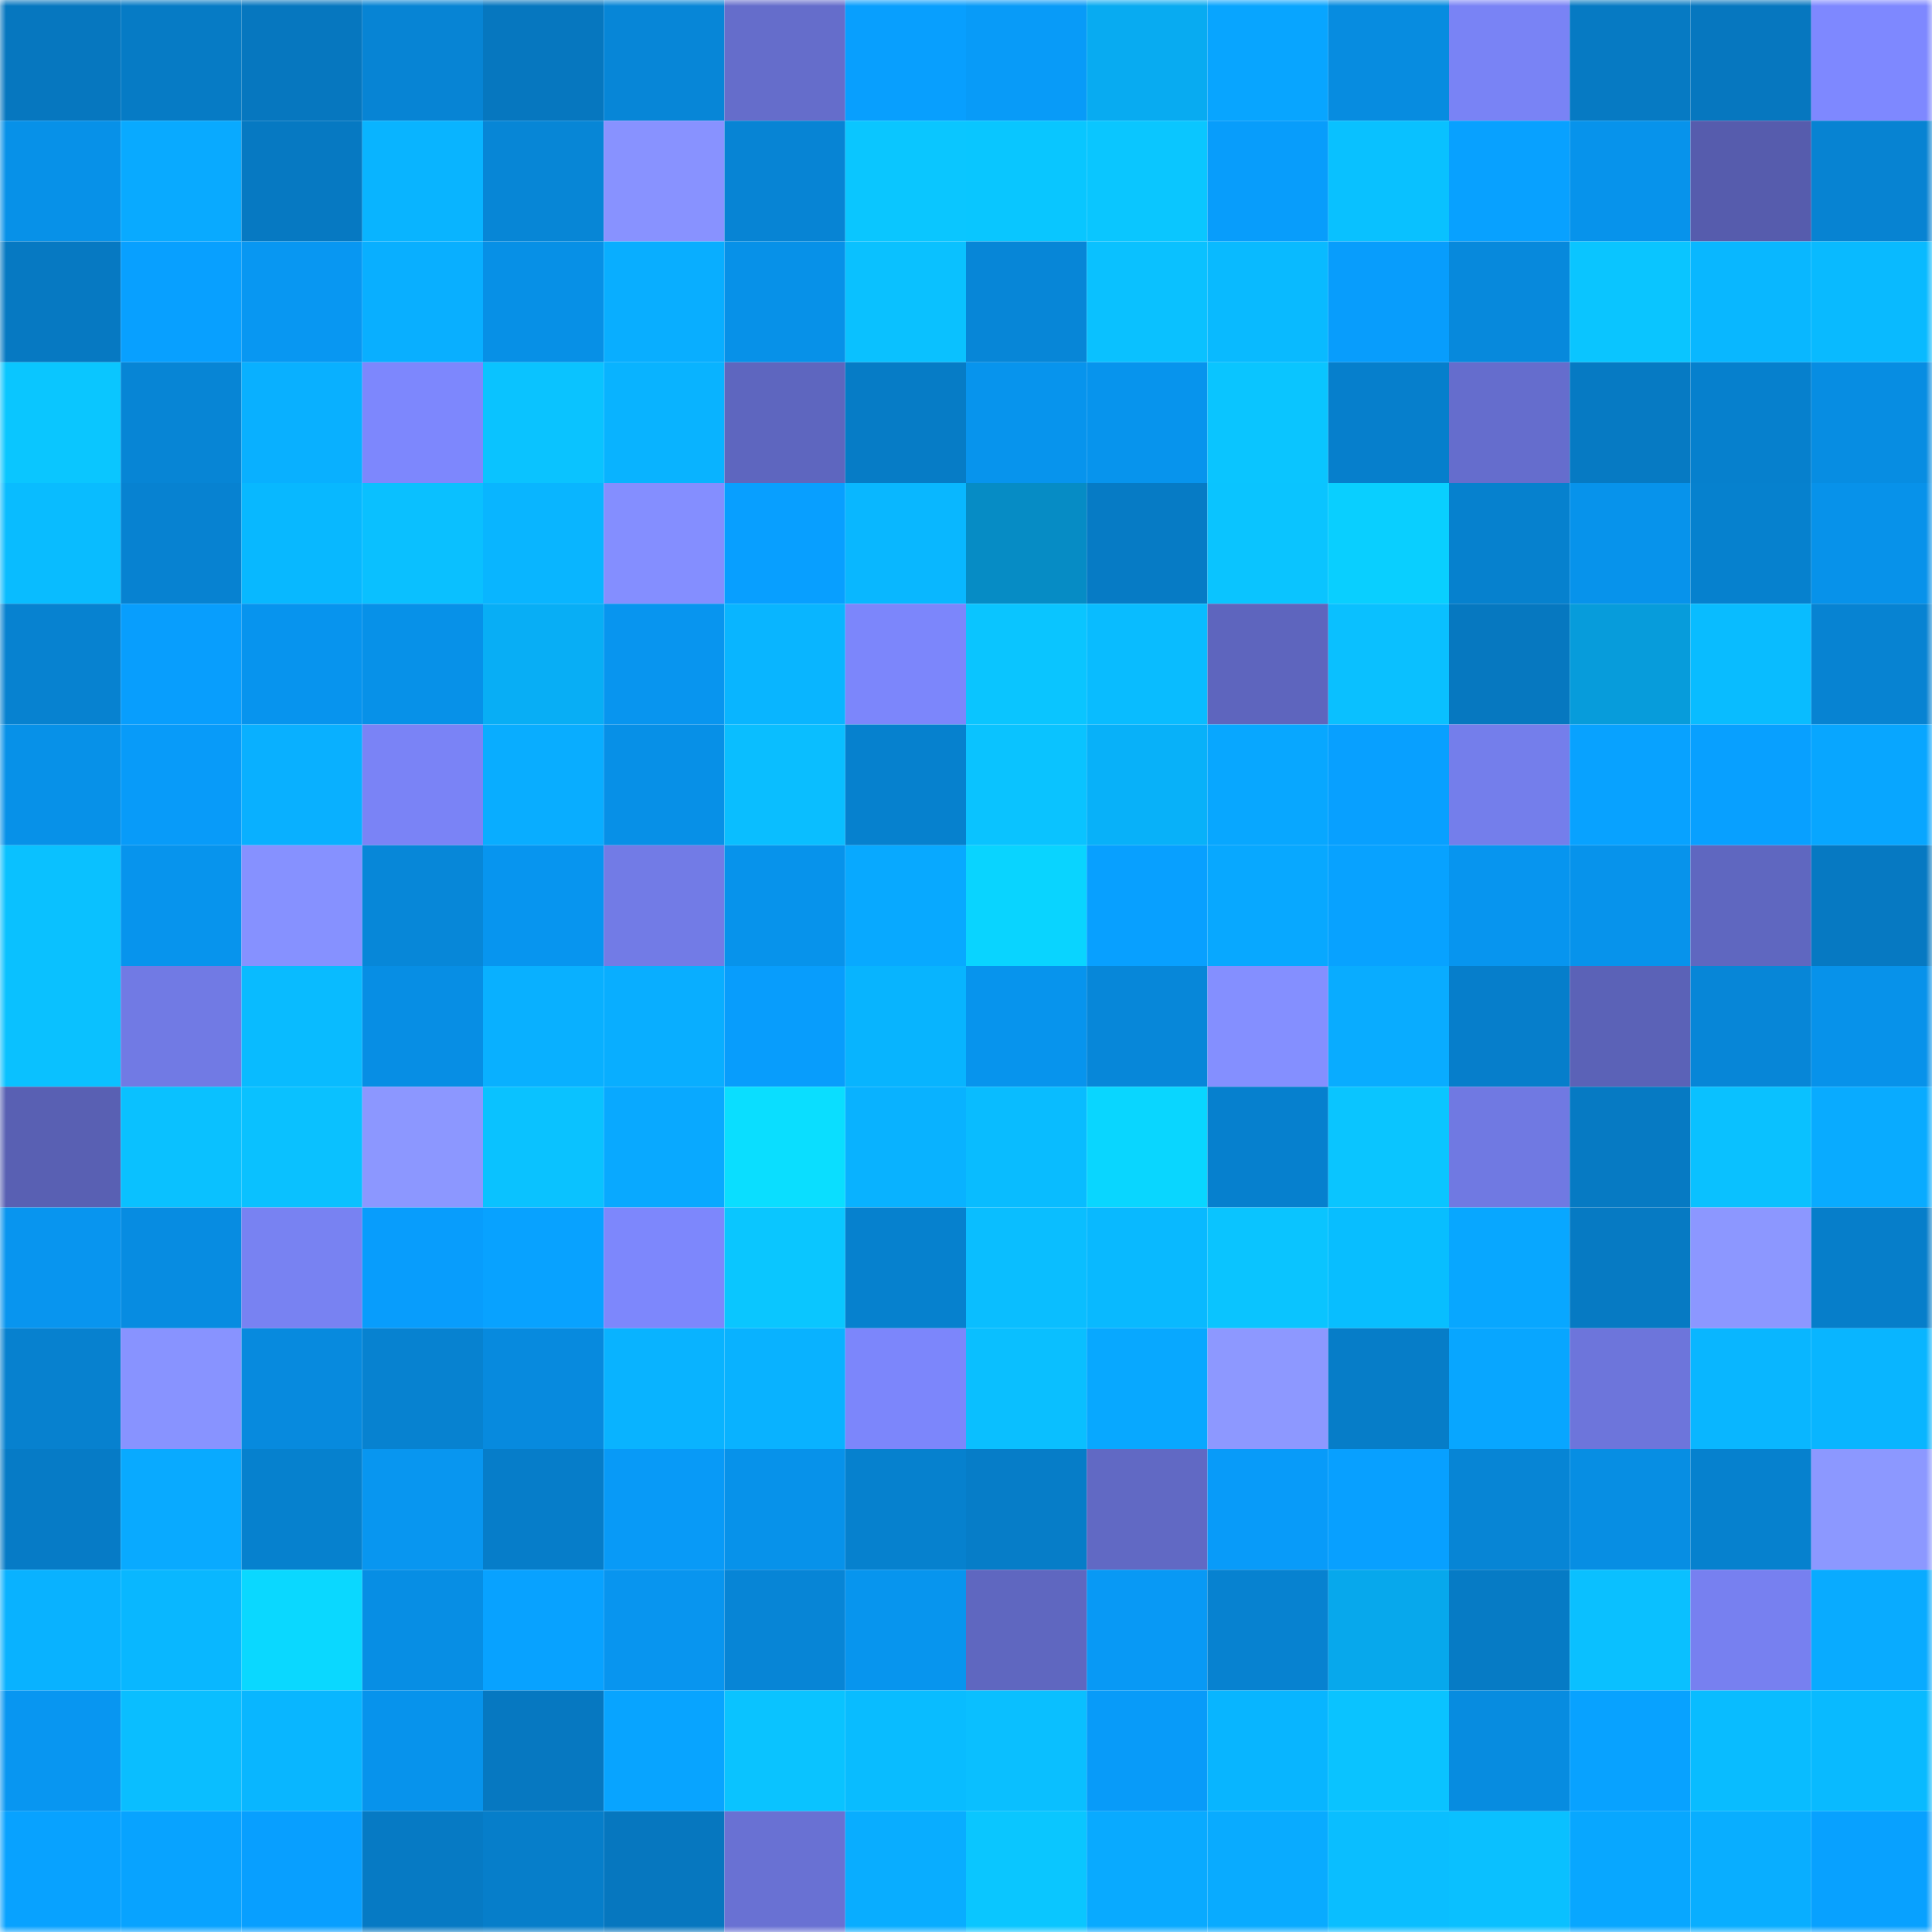 <svg viewBox="0 0 160 160" fill="none" role="img" xmlns="http://www.w3.org/2000/svg" width="240" height="240" name="ens%2Cbeastcoin.eth"><mask id="1197186855" mask-type="alpha" maskUnits="userSpaceOnUse" x="0" y="0" width="160" height="160"><rect width="160" height="160" fill="#FFFFFF"></rect></mask><g mask="url(#1197186855)"><rect x="0" y="0" width="10" height="10" fill="#0677bf"></rect><rect x="10" y="0" width="10" height="10" fill="#067bc5"></rect><rect x="20" y="0" width="10" height="10" fill="#0677bf"></rect><rect x="30" y="0" width="10" height="10" fill="#0784d4"></rect><rect x="40" y="0" width="10" height="10" fill="#0677bf"></rect><rect x="50" y="0" width="10" height="10" fill="#0786d7"></rect><rect x="60" y="0" width="10" height="10" fill="#656dcb"></rect><rect x="70" y="0" width="10" height="10" fill="#089ffe"></rect><rect x="80" y="0" width="10" height="10" fill="#089bf8"></rect><rect x="90" y="0" width="10" height="10" fill="#08abf1"></rect><rect x="100" y="0" width="10" height="10" fill="#08a5ff"></rect><rect x="110" y="0" width="10" height="10" fill="#078ce0"></rect><rect x="120" y="0" width="10" height="10" fill="#7983f5"></rect><rect x="130" y="0" width="10" height="10" fill="#067ac3"></rect><rect x="140" y="0" width="10" height="10" fill="#0677bf"></rect><rect x="150" y="0" width="10" height="10" fill="#7e88ff"></rect><rect x="0" y="10" width="10" height="10" fill="#0791e8"></rect><rect x="10" y="10" width="10" height="10" fill="#09aaff"></rect><rect x="20" y="10" width="10" height="10" fill="#0679c2"></rect><rect x="30" y="10" width="10" height="10" fill="#09b4ff"></rect><rect x="40" y="10" width="10" height="10" fill="#0786d6"></rect><rect x="50" y="10" width="10" height="10" fill="#8892ff"></rect><rect x="60" y="10" width="10" height="10" fill="#0784d4"></rect><rect x="70" y="10" width="10" height="10" fill="#0ac6ff"></rect><rect x="80" y="10" width="10" height="10" fill="#09c6ff"></rect><rect x="90" y="10" width="10" height="10" fill="#0ac6ff"></rect><rect x="100" y="10" width="10" height="10" fill="#089dfb"></rect><rect x="110" y="10" width="10" height="10" fill="#09c1ff"></rect><rect x="120" y="10" width="10" height="10" fill="#08a1ff"></rect><rect x="130" y="10" width="10" height="10" fill="#0793eb"></rect><rect x="140" y="10" width="10" height="10" fill="#565cad"></rect><rect x="150" y="10" width="10" height="10" fill="#0783d2"></rect><rect x="0" y="20" width="10" height="10" fill="#0679c2"></rect><rect x="10" y="20" width="10" height="10" fill="#08a0ff"></rect><rect x="20" y="20" width="10" height="10" fill="#0897f2"></rect><rect x="30" y="20" width="10" height="10" fill="#09afff"></rect><rect x="40" y="20" width="10" height="10" fill="#0790e6"></rect><rect x="50" y="20" width="10" height="10" fill="#09aeff"></rect><rect x="60" y="20" width="10" height="10" fill="#0791e8"></rect><rect x="70" y="20" width="10" height="10" fill="#0ac1ff"></rect><rect x="80" y="20" width="10" height="10" fill="#0786d7"></rect><rect x="90" y="20" width="10" height="10" fill="#0ac1ff"></rect><rect x="100" y="20" width="10" height="10" fill="#09baff"></rect><rect x="110" y="20" width="10" height="10" fill="#089dfc"></rect><rect x="120" y="20" width="10" height="10" fill="#0789dc"></rect><rect x="130" y="20" width="10" height="10" fill="#0ac5ff"></rect><rect x="140" y="20" width="10" height="10" fill="#09b7ff"></rect><rect x="150" y="20" width="10" height="10" fill="#09baff"></rect><rect x="0" y="30" width="10" height="10" fill="#0ac6ff"></rect><rect x="10" y="30" width="10" height="10" fill="#0785d5"></rect><rect x="20" y="30" width="10" height="10" fill="#09b0ff"></rect><rect x="30" y="30" width="10" height="10" fill="#7d87fd"></rect><rect x="40" y="30" width="10" height="10" fill="#0ac3ff"></rect><rect x="50" y="30" width="10" height="10" fill="#09b3ff"></rect><rect x="60" y="30" width="10" height="10" fill="#5e66bf"></rect><rect x="70" y="30" width="10" height="10" fill="#067cc6"></rect><rect x="80" y="30" width="10" height="10" fill="#0794ed"></rect><rect x="90" y="30" width="10" height="10" fill="#0794ed"></rect><rect x="100" y="30" width="10" height="10" fill="#0ac5ff"></rect><rect x="110" y="30" width="10" height="10" fill="#067fcc"></rect><rect x="120" y="30" width="10" height="10" fill="#656dcd"></rect><rect x="130" y="30" width="10" height="10" fill="#067ac3"></rect><rect x="140" y="30" width="10" height="10" fill="#0680cd"></rect><rect x="150" y="30" width="10" height="10" fill="#078de2"></rect><rect x="0" y="40" width="10" height="10" fill="#09bcff"></rect><rect x="10" y="40" width="10" height="10" fill="#0782d1"></rect><rect x="20" y="40" width="10" height="10" fill="#08b8ff"></rect><rect x="30" y="40" width="10" height="10" fill="#0ac0ff"></rect><rect x="40" y="40" width="10" height="10" fill="#09b5ff"></rect><rect x="50" y="40" width="10" height="10" fill="#848eff"></rect><rect x="60" y="40" width="10" height="10" fill="#089fff"></rect><rect x="70" y="40" width="10" height="10" fill="#09b7ff"></rect><rect x="80" y="40" width="10" height="10" fill="#068cc5"></rect><rect x="90" y="40" width="10" height="10" fill="#067bc5"></rect><rect x="100" y="40" width="10" height="10" fill="#0ac4ff"></rect><rect x="110" y="40" width="10" height="10" fill="#09cfff"></rect><rect x="120" y="40" width="10" height="10" fill="#0681ce"></rect><rect x="130" y="40" width="10" height="10" fill="#0793eb"></rect><rect x="140" y="40" width="10" height="10" fill="#0681ce"></rect><rect x="150" y="40" width="10" height="10" fill="#0792ea"></rect><rect x="0" y="50" width="10" height="10" fill="#0782d0"></rect><rect x="10" y="50" width="10" height="10" fill="#089efd"></rect><rect x="20" y="50" width="10" height="10" fill="#0794ee"></rect><rect x="30" y="50" width="10" height="10" fill="#0791e8"></rect><rect x="40" y="50" width="10" height="10" fill="#08aef5"></rect><rect x="50" y="50" width="10" height="10" fill="#0895ef"></rect><rect x="60" y="50" width="10" height="10" fill="#09b5ff"></rect><rect x="70" y="50" width="10" height="10" fill="#7c86fb"></rect><rect x="80" y="50" width="10" height="10" fill="#0ac5ff"></rect><rect x="90" y="50" width="10" height="10" fill="#09bcff"></rect><rect x="100" y="50" width="10" height="10" fill="#5e65be"></rect><rect x="110" y="50" width="10" height="10" fill="#0ac0ff"></rect><rect x="120" y="50" width="10" height="10" fill="#0678c0"></rect><rect x="130" y="50" width="10" height="10" fill="#079cdb"></rect><rect x="140" y="50" width="10" height="10" fill="#09bcff"></rect><rect x="150" y="50" width="10" height="10" fill="#0783d2"></rect><rect x="0" y="60" width="10" height="10" fill="#0791e8"></rect><rect x="10" y="60" width="10" height="10" fill="#089bf9"></rect><rect x="20" y="60" width="10" height="10" fill="#09b0ff"></rect><rect x="30" y="60" width="10" height="10" fill="#7a83f6"></rect><rect x="40" y="60" width="10" height="10" fill="#09adff"></rect><rect x="50" y="60" width="10" height="10" fill="#0790e7"></rect><rect x="60" y="60" width="10" height="10" fill="#0abeff"></rect><rect x="70" y="60" width="10" height="10" fill="#0681ce"></rect><rect x="80" y="60" width="10" height="10" fill="#0ac3ff"></rect><rect x="90" y="60" width="10" height="10" fill="#08b1f9"></rect><rect x="100" y="60" width="10" height="10" fill="#08a7ff"></rect><rect x="110" y="60" width="10" height="10" fill="#08a0ff"></rect><rect x="120" y="60" width="10" height="10" fill="#747eeb"></rect><rect x="130" y="60" width="10" height="10" fill="#08a2ff"></rect><rect x="140" y="60" width="10" height="10" fill="#08a0ff"></rect><rect x="150" y="60" width="10" height="10" fill="#08a6ff"></rect><rect x="0" y="70" width="10" height="10" fill="#0ac1ff"></rect><rect x="10" y="70" width="10" height="10" fill="#0794ed"></rect><rect x="20" y="70" width="10" height="10" fill="#8691ff"></rect><rect x="30" y="70" width="10" height="10" fill="#0787d8"></rect><rect x="40" y="70" width="10" height="10" fill="#0795ef"></rect><rect x="50" y="70" width="10" height="10" fill="#727be6"></rect><rect x="60" y="70" width="10" height="10" fill="#0793eb"></rect><rect x="70" y="70" width="10" height="10" fill="#08a9ff"></rect><rect x="80" y="70" width="10" height="10" fill="#09d4ff"></rect><rect x="90" y="70" width="10" height="10" fill="#08a0ff"></rect><rect x="100" y="70" width="10" height="10" fill="#08a8ff"></rect><rect x="110" y="70" width="10" height="10" fill="#08a2ff"></rect><rect x="120" y="70" width="10" height="10" fill="#0795ef"></rect><rect x="130" y="70" width="10" height="10" fill="#0793eb"></rect><rect x="140" y="70" width="10" height="10" fill="#5f67c0"></rect><rect x="150" y="70" width="10" height="10" fill="#0679c2"></rect><rect x="0" y="80" width="10" height="10" fill="#0ac1ff"></rect><rect x="10" y="80" width="10" height="10" fill="#717ae4"></rect><rect x="20" y="80" width="10" height="10" fill="#09bbff"></rect><rect x="30" y="80" width="10" height="10" fill="#078ee4"></rect><rect x="40" y="80" width="10" height="10" fill="#09b0ff"></rect><rect x="50" y="80" width="10" height="10" fill="#09aeff"></rect><rect x="60" y="80" width="10" height="10" fill="#089dfc"></rect><rect x="70" y="80" width="10" height="10" fill="#08b4fe"></rect><rect x="80" y="80" width="10" height="10" fill="#0794ed"></rect><rect x="90" y="80" width="10" height="10" fill="#0787d9"></rect><rect x="100" y="80" width="10" height="10" fill="#848fff"></rect><rect x="110" y="80" width="10" height="10" fill="#09acff"></rect><rect x="120" y="80" width="10" height="10" fill="#067ecb"></rect><rect x="130" y="80" width="10" height="10" fill="#5b62b7"></rect><rect x="140" y="80" width="10" height="10" fill="#0786d7"></rect><rect x="150" y="80" width="10" height="10" fill="#0792ea"></rect><rect x="0" y="90" width="10" height="10" fill="#5960b3"></rect><rect x="10" y="90" width="10" height="10" fill="#0ac1ff"></rect><rect x="20" y="90" width="10" height="10" fill="#0ac1ff"></rect><rect x="30" y="90" width="10" height="10" fill="#8c97ff"></rect><rect x="40" y="90" width="10" height="10" fill="#0ac2ff"></rect><rect x="50" y="90" width="10" height="10" fill="#09a9ff"></rect><rect x="60" y="90" width="10" height="10" fill="#0adeff"></rect><rect x="70" y="90" width="10" height="10" fill="#09b2ff"></rect><rect x="80" y="90" width="10" height="10" fill="#09bcff"></rect><rect x="90" y="90" width="10" height="10" fill="#09d6ff"></rect><rect x="100" y="90" width="10" height="10" fill="#0680ce"></rect><rect x="110" y="90" width="10" height="10" fill="#0ac5ff"></rect><rect x="120" y="90" width="10" height="10" fill="#7079e2"></rect><rect x="130" y="90" width="10" height="10" fill="#067ac3"></rect><rect x="140" y="90" width="10" height="10" fill="#0ac1ff"></rect><rect x="150" y="90" width="10" height="10" fill="#09abff"></rect><rect x="0" y="100" width="10" height="10" fill="#0895ef"></rect><rect x="10" y="100" width="10" height="10" fill="#078ce1"></rect><rect x="20" y="100" width="10" height="10" fill="#7882f2"></rect><rect x="30" y="100" width="10" height="10" fill="#089dfc"></rect><rect x="40" y="100" width="10" height="10" fill="#08a2ff"></rect><rect x="50" y="100" width="10" height="10" fill="#7d87fc"></rect><rect x="60" y="100" width="10" height="10" fill="#0ac6ff"></rect><rect x="70" y="100" width="10" height="10" fill="#0681ce"></rect><rect x="80" y="100" width="10" height="10" fill="#0abeff"></rect><rect x="90" y="100" width="10" height="10" fill="#09b9ff"></rect><rect x="100" y="100" width="10" height="10" fill="#0ac4ff"></rect><rect x="110" y="100" width="10" height="10" fill="#08beff"></rect><rect x="120" y="100" width="10" height="10" fill="#08a7ff"></rect><rect x="130" y="100" width="10" height="10" fill="#067ac3"></rect><rect x="140" y="100" width="10" height="10" fill="#8c97ff"></rect><rect x="150" y="100" width="10" height="10" fill="#067eca"></rect><rect x="0" y="110" width="10" height="10" fill="#0781cf"></rect><rect x="10" y="110" width="10" height="10" fill="#8893ff"></rect><rect x="20" y="110" width="10" height="10" fill="#078ade"></rect><rect x="30" y="110" width="10" height="10" fill="#0782d0"></rect><rect x="40" y="110" width="10" height="10" fill="#078ade"></rect><rect x="50" y="110" width="10" height="10" fill="#09b3ff"></rect><rect x="60" y="110" width="10" height="10" fill="#09b2ff"></rect><rect x="70" y="110" width="10" height="10" fill="#7c86fb"></rect><rect x="80" y="110" width="10" height="10" fill="#0abfff"></rect><rect x="90" y="110" width="10" height="10" fill="#08a8ff"></rect><rect x="100" y="110" width="10" height="10" fill="#8d98ff"></rect><rect x="110" y="110" width="10" height="10" fill="#067dc8"></rect><rect x="120" y="110" width="10" height="10" fill="#08a6ff"></rect><rect x="130" y="110" width="10" height="10" fill="#6d75db"></rect><rect x="140" y="110" width="10" height="10" fill="#09b6ff"></rect><rect x="150" y="110" width="10" height="10" fill="#09b5ff"></rect><rect x="0" y="120" width="10" height="10" fill="#067bc6"></rect><rect x="10" y="120" width="10" height="10" fill="#09aaff"></rect><rect x="20" y="120" width="10" height="10" fill="#0681ce"></rect><rect x="30" y="120" width="10" height="10" fill="#0896f0"></rect><rect x="40" y="120" width="10" height="10" fill="#067dc9"></rect><rect x="50" y="120" width="10" height="10" fill="#089af7"></rect><rect x="60" y="120" width="10" height="10" fill="#0792ea"></rect><rect x="70" y="120" width="10" height="10" fill="#0681ce"></rect><rect x="80" y="120" width="10" height="10" fill="#067dc8"></rect><rect x="90" y="120" width="10" height="10" fill="#6169c4"></rect><rect x="100" y="120" width="10" height="10" fill="#089bf9"></rect><rect x="110" y="120" width="10" height="10" fill="#08a0ff"></rect><rect x="120" y="120" width="10" height="10" fill="#0785d5"></rect><rect x="130" y="120" width="10" height="10" fill="#078ee3"></rect><rect x="140" y="120" width="10" height="10" fill="#0681ce"></rect><rect x="150" y="120" width="10" height="10" fill="#8c98ff"></rect><rect x="0" y="130" width="10" height="10" fill="#09b2ff"></rect><rect x="10" y="130" width="10" height="10" fill="#09b7ff"></rect><rect x="20" y="130" width="10" height="10" fill="#0ad8ff"></rect><rect x="30" y="130" width="10" height="10" fill="#078ee4"></rect><rect x="40" y="130" width="10" height="10" fill="#08a2ff"></rect><rect x="50" y="130" width="10" height="10" fill="#0895ef"></rect><rect x="60" y="130" width="10" height="10" fill="#0785d6"></rect><rect x="70" y="130" width="10" height="10" fill="#0795ee"></rect><rect x="80" y="130" width="10" height="10" fill="#5f67c0"></rect><rect x="90" y="130" width="10" height="10" fill="#0899f5"></rect><rect x="100" y="130" width="10" height="10" fill="#0782d0"></rect><rect x="110" y="130" width="10" height="10" fill="#07a8ec"></rect><rect x="120" y="130" width="10" height="10" fill="#067bc5"></rect><rect x="130" y="130" width="10" height="10" fill="#0ac0ff"></rect><rect x="140" y="130" width="10" height="10" fill="#7780f0"></rect><rect x="150" y="130" width="10" height="10" fill="#09abff"></rect><rect x="0" y="140" width="10" height="10" fill="#0896f1"></rect><rect x="10" y="140" width="10" height="10" fill="#0abeff"></rect><rect x="20" y="140" width="10" height="10" fill="#09b6ff"></rect><rect x="30" y="140" width="10" height="10" fill="#0793ec"></rect><rect x="40" y="140" width="10" height="10" fill="#0678c1"></rect><rect x="50" y="140" width="10" height="10" fill="#08a4ff"></rect><rect x="60" y="140" width="10" height="10" fill="#0ac3ff"></rect><rect x="70" y="140" width="10" height="10" fill="#09bcff"></rect><rect x="80" y="140" width="10" height="10" fill="#0abfff"></rect><rect x="90" y="140" width="10" height="10" fill="#089bf9"></rect><rect x="100" y="140" width="10" height="10" fill="#08b5ff"></rect><rect x="110" y="140" width="10" height="10" fill="#0ac3ff"></rect><rect x="120" y="140" width="10" height="10" fill="#078ce0"></rect><rect x="130" y="140" width="10" height="10" fill="#08a2ff"></rect><rect x="140" y="140" width="10" height="10" fill="#09bcff"></rect><rect x="150" y="140" width="10" height="10" fill="#09baff"></rect><rect x="0" y="150" width="10" height="10" fill="#08a2ff"></rect><rect x="10" y="150" width="10" height="10" fill="#08a3ff"></rect><rect x="20" y="150" width="10" height="10" fill="#089fff"></rect><rect x="30" y="150" width="10" height="10" fill="#067ac4"></rect><rect x="40" y="150" width="10" height="10" fill="#067eca"></rect><rect x="50" y="150" width="10" height="10" fill="#0677bf"></rect><rect x="60" y="150" width="10" height="10" fill="#6971d3"></rect><rect x="70" y="150" width="10" height="10" fill="#09adff"></rect><rect x="80" y="150" width="10" height="10" fill="#0ac6ff"></rect><rect x="90" y="150" width="10" height="10" fill="#09aaff"></rect><rect x="100" y="150" width="10" height="10" fill="#09abff"></rect><rect x="110" y="150" width="10" height="10" fill="#0abeff"></rect><rect x="120" y="150" width="10" height="10" fill="#0ac0ff"></rect><rect x="130" y="150" width="10" height="10" fill="#08a7ff"></rect><rect x="140" y="150" width="10" height="10" fill="#09aeff"></rect><rect x="150" y="150" width="10" height="10" fill="#08a1ff"></rect></g></svg>